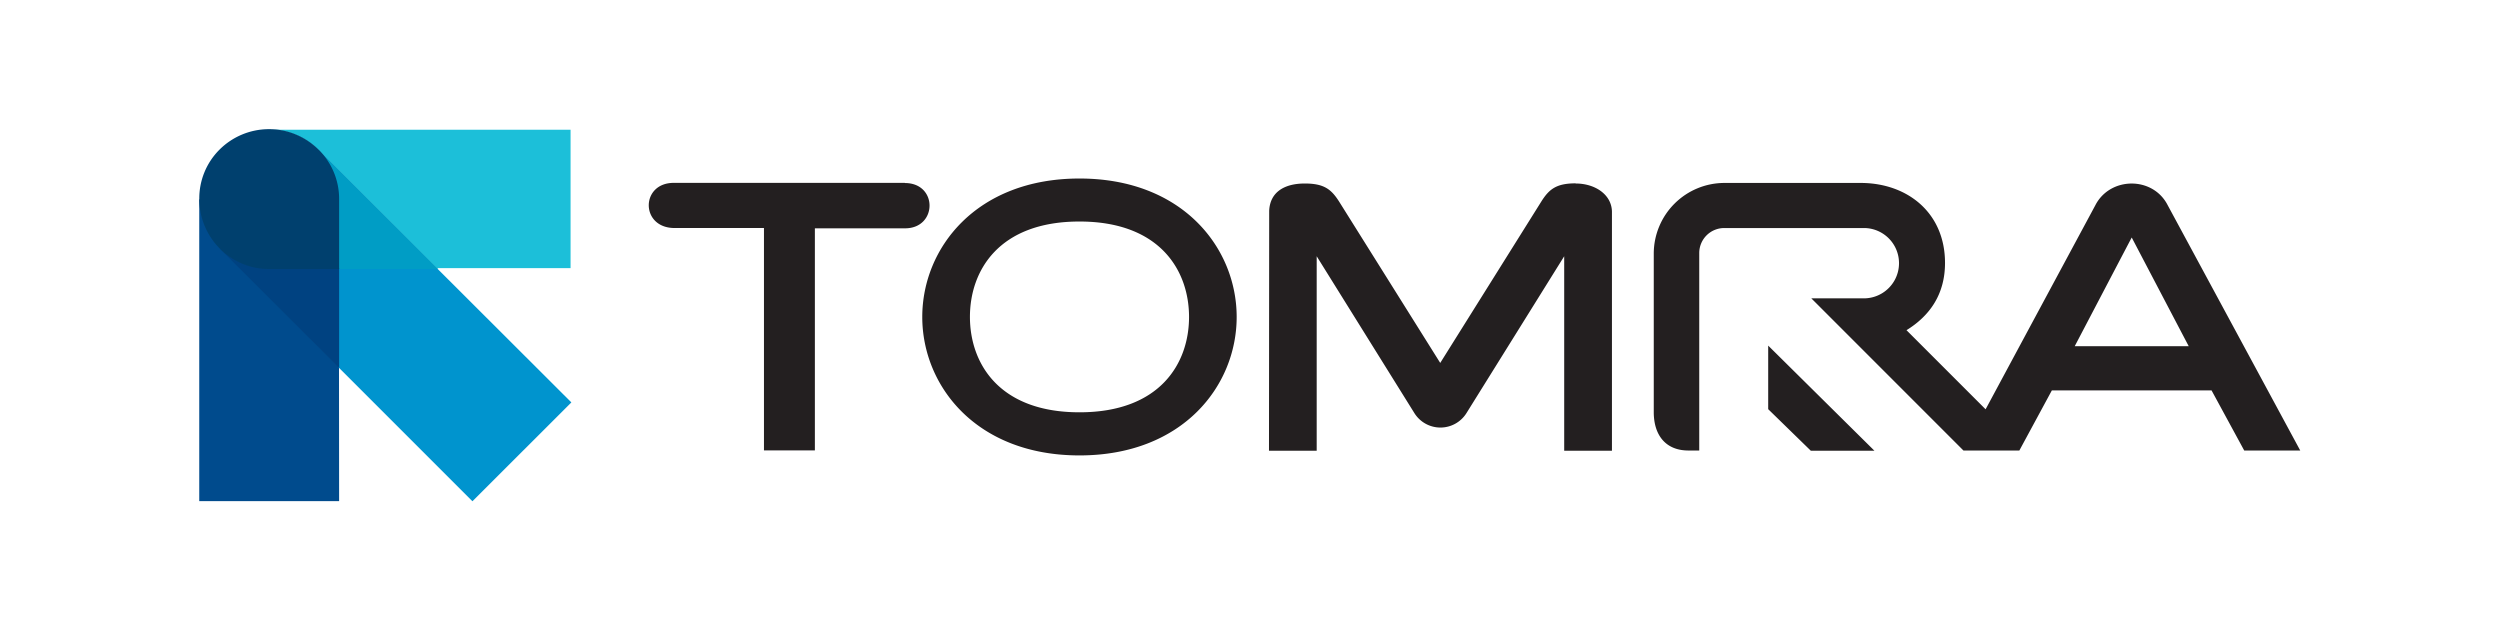 <svg id="Layer_1" data-name="Layer 1" xmlns="http://www.w3.org/2000/svg" width="632" height="159.35" viewBox="0 0 632 159.35"><defs><style>.cls-1{fill:#231f20;}.cls-2{fill:#1cbfd9;}.cls-3{fill:#004b8d;}.cls-4{fill:#0094ce;}.cls-5{fill:#009dc5;}.cls-6{fill:#004281;}.cls-7{fill:#00406e;}</style></defs><title>TOMRA_LOGO</title><path class="cls-1" d="M447,103.44l10.78,10.51h16.08L447,87.37ZM548,51.89c-3.73-7.36-14.56-7.28-18.3,0,0,0-18.24,33.9-27.74,51.58l-20-20c5.86-3.61,9.74-9.05,9.74-17,0-12.61-9.38-20.08-21-20.22l-34.72,0a17.89,17.89,0,0,0-17.91,17.83v40.09c0,5.83,3,9.7,8.72,9.72h2.78l0-50.06a6.32,6.32,0,0,1,6.22-6.18h35.69a8.89,8.89,0,0,1,0,17.77H457.9l38.46,38.47h14.13l8.22-15.2h40.37l8.26,15.2H581.5ZM524.49,87.52c1.65-3.14,12.71-24.27,14.41-27.48,1.68,3.21,12.76,24.35,14.41,27.48ZM272.89,45.13c-26.1,0-39.74,17.59-39.74,35s13.64,35,39.74,35,39.74-17.59,39.74-35S299,45.13,272.89,45.13Zm0,59.1c-20.42,0-27.69-12.46-27.69-24.12S252.47,56,272.89,56s27.7,12.47,27.7,24.13S293.32,104.23,272.89,104.23Zm-44.14-58H170.32c-8.36,0-8.47,11.23,0,11.41l22.81,0v56.22H206V57.72h22.8C237,57.72,237.12,46.27,228.75,46.27Zm169.58.12c-4.93,0-6.75,1.5-8.73,4.67L364.09,91.75l-25.5-40.69c-2-3.17-3.81-4.67-8.74-4.67s-8.78,2-9,6.91l-.05,60.64h12.06s0-41.58,0-49.16l24.72,39.69a7.76,7.76,0,0,0,13.12,0l24.73-39.69c0,7.58,0,49.16,0,49.16h12.07V53.45C407.38,49.14,403.19,46.39,398.33,46.39Z"/><path class="cls-2" d="M68.1,32.79h0a17.55,17.55,0,0,1,12.24,5l.05,0h0l30,30h33.85V32.79Z"/><path class="cls-3" d="M50.38,50.39v0l.25,0ZM85.7,92.63,55.82,62.75a17.54,17.54,0,0,1-5.2-12.34h-.25v76.28H85.73Z"/><polygon class="cls-4" points="110.42 67.77 85.48 67.77 85.52 92.81 119.43 126.72 144.44 101.73 110.42 67.77"/><path class="cls-5" d="M110.73,68,80.51,37.8l-.09.09,0,0,.06-.11-.18.18.09,0,0,0,0,0-.09.09.12.12a17.27,17.27,0,0,1,5,12.18V68Z"/><path class="cls-6" d="M68,67.77a17.19,17.19,0,0,1-12.17-5l-.18.18L85.73,93V67.77Z"/><path class="cls-7" d="M80.46,37.75a17.73,17.73,0,0,0-25,.11A17.41,17.41,0,0,0,50.38,50.4a17.81,17.81,0,0,0,5.27,12.53A17.45,17.45,0,0,0,68,68H85.73V50.29A17.5,17.5,0,0,0,80.46,37.75Z"/></svg>